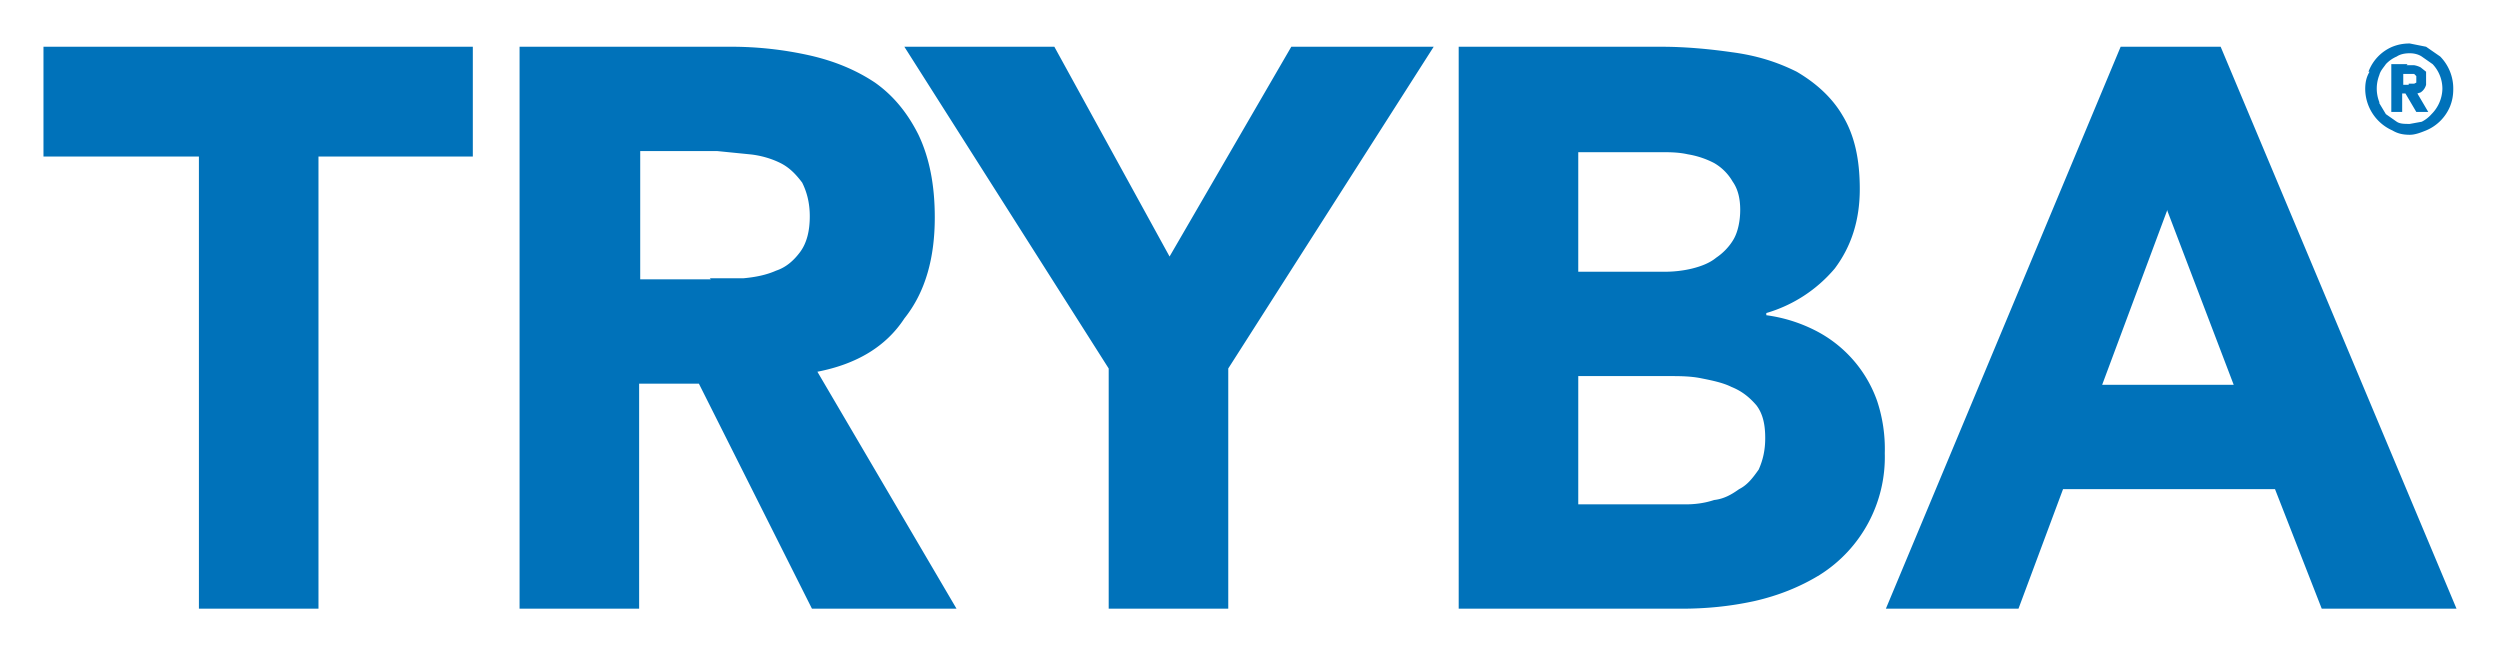 <svg xmlns="http://www.w3.org/2000/svg" fill="none" class="svg-full-auto" viewBox="0 0 230 60" width="230" height="60"><path fill="#0072BA" fill-rule="evenodd" d="M218 6.6c-.3.5-.4 1-.4 1.6a4.2 4.2 0 0 0 2.5 3.8c.5.3 1 .4 1.6.4.5 0 1-.2 1.5-.4a4.1 4.1 0 0 0 2.2-2.2c.2-.5.3-1 .3-1.6a4.2 4.2 0 0 0-1.2-3l-1.3-.9-1.5-.3c-.6 0-1.1.1-1.6.3a4 4 0 0 0-2.2 2.3Zm.9 2.8a3.4 3.4 0 0 1 0-2.5c.1-.4.4-.7.6-1a3 3 0 0 1 1-.7c.3-.2.7-.3 1.2-.3.4 0 .8.1 1.1.3l1 .7a3.3 3.3 0 0 1 .9 2.3 3.4 3.4 0 0 1-1 2.3 3 3 0 0 1-.9.7l-1.1.2c-.5 0-.9 0-1.2-.2l-1-.7-.6-1Zm2.6-3.5H220v4.4h1V8.6h.3l1 1.7h1.1l-1-1.7.3-.1a1.2 1.2 0 0 0 .5-.7V6.6l-.5-.4a2 2 0 0 0-.6-.2h-.7Zm.1 1.9h-.5v-1h1l.2.2v.6l-.2.1h-.5ZM4 14.4h14.3V56h11V14.4h14.2V4.3H4v10ZM67.2 4.3H47.8V56h11V35.3h5.5L74.7 56H88L75.2 34.2c3.6-.7 6.3-2.3 8-4.9 2-2.5 2.8-5.7 2.8-9.3 0-3-.5-5.5-1.5-7.6-1-2-2.3-3.6-4-4.8-1.8-1.2-3.8-2-6-2.5a33 33 0 0 0-7.3-.8Zm-1.8 21.4h-6.5V13.9H66l3 .3c1 .1 2 .4 2.8.8.8.4 1.4 1 2 1.8.4.8.7 1.8.7 3.1 0 1.4-.3 2.5-.9 3.3-.6.8-1.3 1.4-2.2 1.7-.9.4-1.9.6-3 .7h-3.1Zm36.6 8.2L83.2 4.3H97l10.6 19.3 11.2-19.3h13.1L113 33.9V56h-11V34Zm50.8-29.6h-18.6V56h20.5c2.2 0 4.4-.2 6.7-.7 2.2-.5 4.2-1.3 6-2.4a12.8 12.8 0 0 0 6-11.2 14 14 0 0 0-.7-4.8 11.6 11.6 0 0 0-5.7-6.5 14 14 0 0 0-4.5-1.4v-.2a13 13 0 0 0 6.3-4.1c1.5-2 2.3-4.4 2.3-7.3 0-2.8-.5-5-1.6-6.8-1-1.7-2.5-3-4.2-4-1.8-.9-3.7-1.5-6-1.8-2.1-.3-4.3-.5-6.5-.5Zm.4 20.7h-8V14h7.5c.9 0 1.7 0 2.6.2a8 8 0 0 1 2.4.8c.7.4 1.3 1 1.7 1.7.5.7.7 1.6.7 2.6s-.2 2-.6 2.7c-.4.7-1 1.3-1.6 1.7-.6.5-1.4.8-2.2 1-.8.2-1.7.3-2.5.3Zm1.9 21.4h-9.9V34.6h8.3c1 0 2 0 3 .2s2 .4 2.8.8c1 .4 1.7 1 2.3 1.7.6.8.8 1.8.8 3 0 1.1-.2 2-.6 2.9-.5.7-1 1.4-1.8 1.8-.7.5-1.4.9-2.3 1-.9.3-1.8.4-2.6.4Zm40-42.1h9.2L226 56h-12.4l-4.3-11h-19.5l-4.1 11h-12.2l21.6-51.7Zm4.3 15-6 16.1h12.1l-6.1-16Z" clip-rule="evenodd"/></svg>
